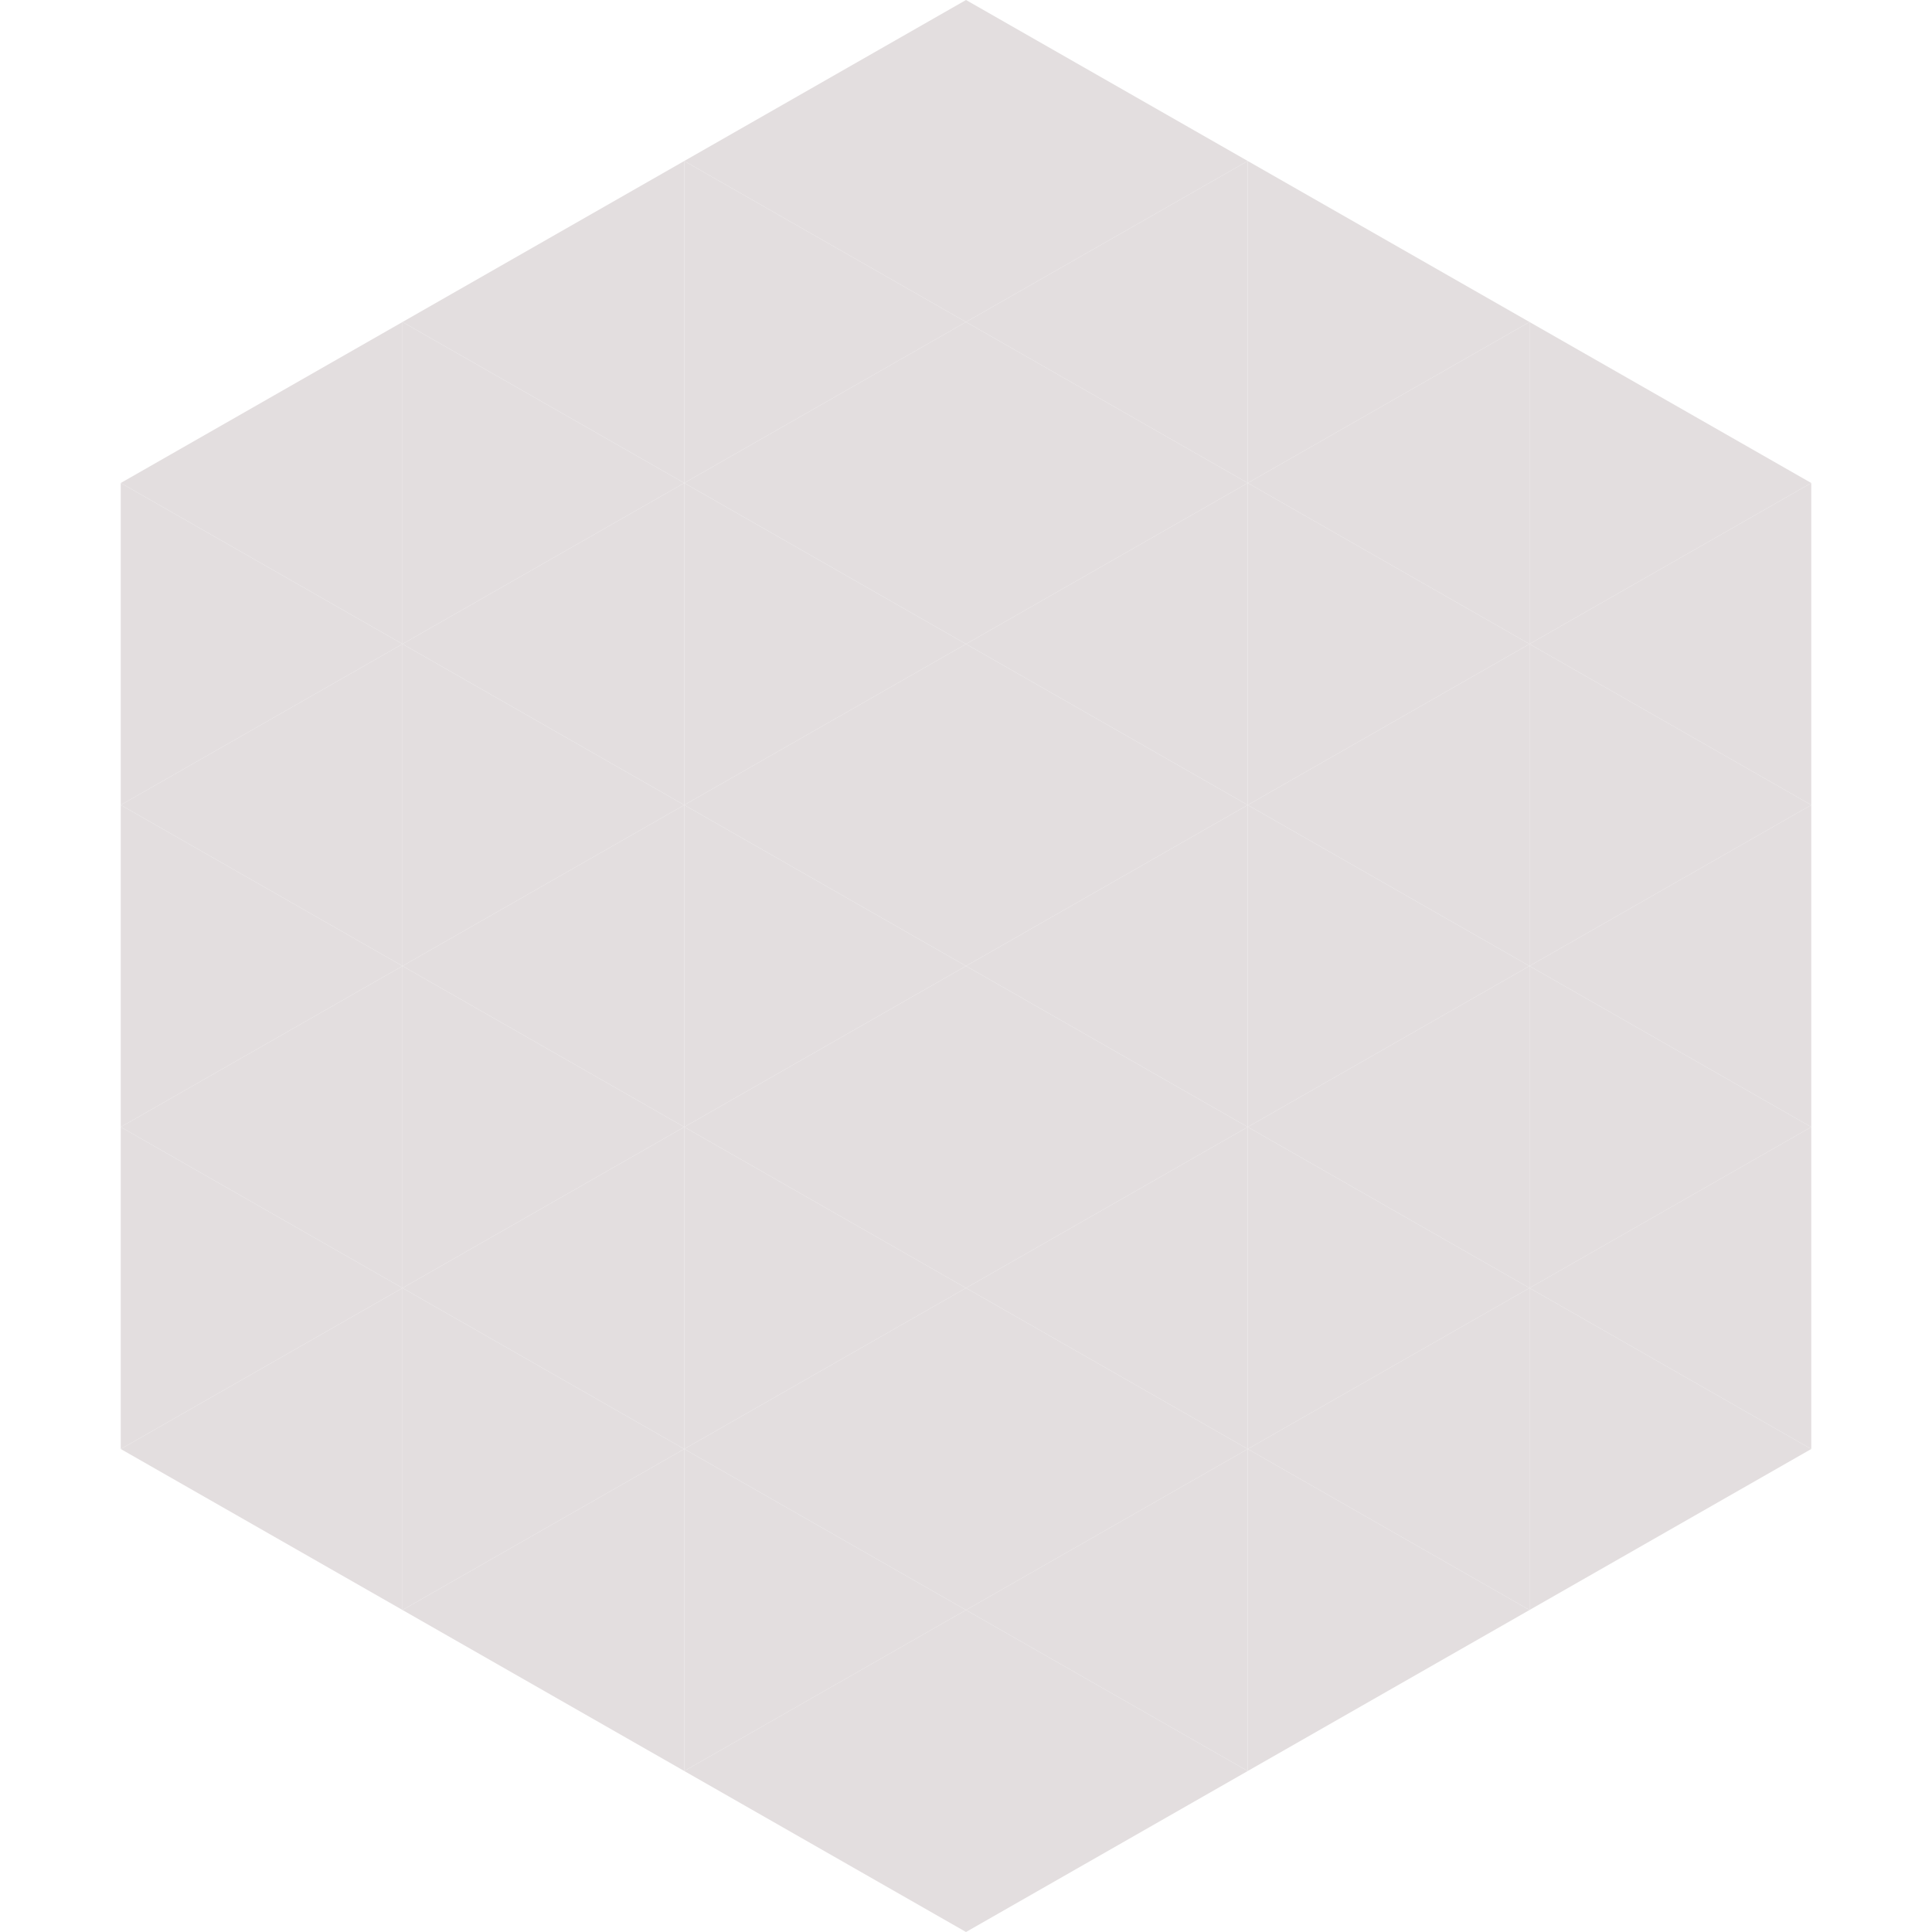 <?xml version="1.0"?>
<!-- Generated by SVGo -->
<svg width="240" height="240"
     xmlns="http://www.w3.org/2000/svg"
     xmlns:xlink="http://www.w3.org/1999/xlink">
<polygon points="50,40 15,60 50,80" style="fill:rgb(227,222,223)" />
<polygon points="190,40 225,60 190,80" style="fill:rgb(227,222,223)" />
<polygon points="15,60 50,80 15,100" style="fill:rgb(227,222,223)" />
<polygon points="225,60 190,80 225,100" style="fill:rgb(227,222,223)" />
<polygon points="50,80 15,100 50,120" style="fill:rgb(227,222,223)" />
<polygon points="190,80 225,100 190,120" style="fill:rgb(227,222,223)" />
<polygon points="15,100 50,120 15,140" style="fill:rgb(227,222,223)" />
<polygon points="225,100 190,120 225,140" style="fill:rgb(227,222,223)" />
<polygon points="50,120 15,140 50,160" style="fill:rgb(227,222,223)" />
<polygon points="190,120 225,140 190,160" style="fill:rgb(227,222,223)" />
<polygon points="15,140 50,160 15,180" style="fill:rgb(227,222,223)" />
<polygon points="225,140 190,160 225,180" style="fill:rgb(227,222,223)" />
<polygon points="50,160 15,180 50,200" style="fill:rgb(227,222,223)" />
<polygon points="190,160 225,180 190,200" style="fill:rgb(227,222,223)" />
<polygon points="15,180 50,200 15,220" style="fill:rgb(255,255,255); fill-opacity:0" />
<polygon points="225,180 190,200 225,220" style="fill:rgb(255,255,255); fill-opacity:0" />
<polygon points="50,0 85,20 50,40" style="fill:rgb(255,255,255); fill-opacity:0" />
<polygon points="190,0 155,20 190,40" style="fill:rgb(255,255,255); fill-opacity:0" />
<polygon points="85,20 50,40 85,60" style="fill:rgb(227,222,223)" />
<polygon points="155,20 190,40 155,60" style="fill:rgb(227,222,223)" />
<polygon points="50,40 85,60 50,80" style="fill:rgb(227,222,223)" />
<polygon points="190,40 155,60 190,80" style="fill:rgb(227,222,223)" />
<polygon points="85,60 50,80 85,100" style="fill:rgb(227,222,223)" />
<polygon points="155,60 190,80 155,100" style="fill:rgb(227,222,223)" />
<polygon points="50,80 85,100 50,120" style="fill:rgb(227,222,223)" />
<polygon points="190,80 155,100 190,120" style="fill:rgb(227,222,223)" />
<polygon points="85,100 50,120 85,140" style="fill:rgb(227,222,223)" />
<polygon points="155,100 190,120 155,140" style="fill:rgb(227,222,223)" />
<polygon points="50,120 85,140 50,160" style="fill:rgb(227,222,223)" />
<polygon points="190,120 155,140 190,160" style="fill:rgb(227,222,223)" />
<polygon points="85,140 50,160 85,180" style="fill:rgb(227,222,223)" />
<polygon points="155,140 190,160 155,180" style="fill:rgb(227,222,223)" />
<polygon points="50,160 85,180 50,200" style="fill:rgb(227,222,223)" />
<polygon points="190,160 155,180 190,200" style="fill:rgb(227,222,223)" />
<polygon points="85,180 50,200 85,220" style="fill:rgb(227,222,223)" />
<polygon points="155,180 190,200 155,220" style="fill:rgb(227,222,223)" />
<polygon points="120,0 85,20 120,40" style="fill:rgb(227,222,223)" />
<polygon points="120,0 155,20 120,40" style="fill:rgb(227,222,223)" />
<polygon points="85,20 120,40 85,60" style="fill:rgb(227,222,223)" />
<polygon points="155,20 120,40 155,60" style="fill:rgb(227,222,223)" />
<polygon points="120,40 85,60 120,80" style="fill:rgb(227,222,223)" />
<polygon points="120,40 155,60 120,80" style="fill:rgb(227,222,223)" />
<polygon points="85,60 120,80 85,100" style="fill:rgb(227,222,223)" />
<polygon points="155,60 120,80 155,100" style="fill:rgb(227,222,223)" />
<polygon points="120,80 85,100 120,120" style="fill:rgb(227,222,223)" />
<polygon points="120,80 155,100 120,120" style="fill:rgb(227,222,223)" />
<polygon points="85,100 120,120 85,140" style="fill:rgb(227,222,223)" />
<polygon points="155,100 120,120 155,140" style="fill:rgb(227,222,223)" />
<polygon points="120,120 85,140 120,160" style="fill:rgb(227,222,223)" />
<polygon points="120,120 155,140 120,160" style="fill:rgb(227,222,223)" />
<polygon points="85,140 120,160 85,180" style="fill:rgb(227,222,223)" />
<polygon points="155,140 120,160 155,180" style="fill:rgb(227,222,223)" />
<polygon points="120,160 85,180 120,200" style="fill:rgb(227,222,223)" />
<polygon points="120,160 155,180 120,200" style="fill:rgb(227,222,223)" />
<polygon points="85,180 120,200 85,220" style="fill:rgb(227,222,223)" />
<polygon points="155,180 120,200 155,220" style="fill:rgb(227,222,223)" />
<polygon points="120,200 85,220 120,240" style="fill:rgb(227,222,223)" />
<polygon points="120,200 155,220 120,240" style="fill:rgb(227,222,223)" />
<polygon points="85,220 120,240 85,260" style="fill:rgb(255,255,255); fill-opacity:0" />
<polygon points="155,220 120,240 155,260" style="fill:rgb(255,255,255); fill-opacity:0" />
</svg>
